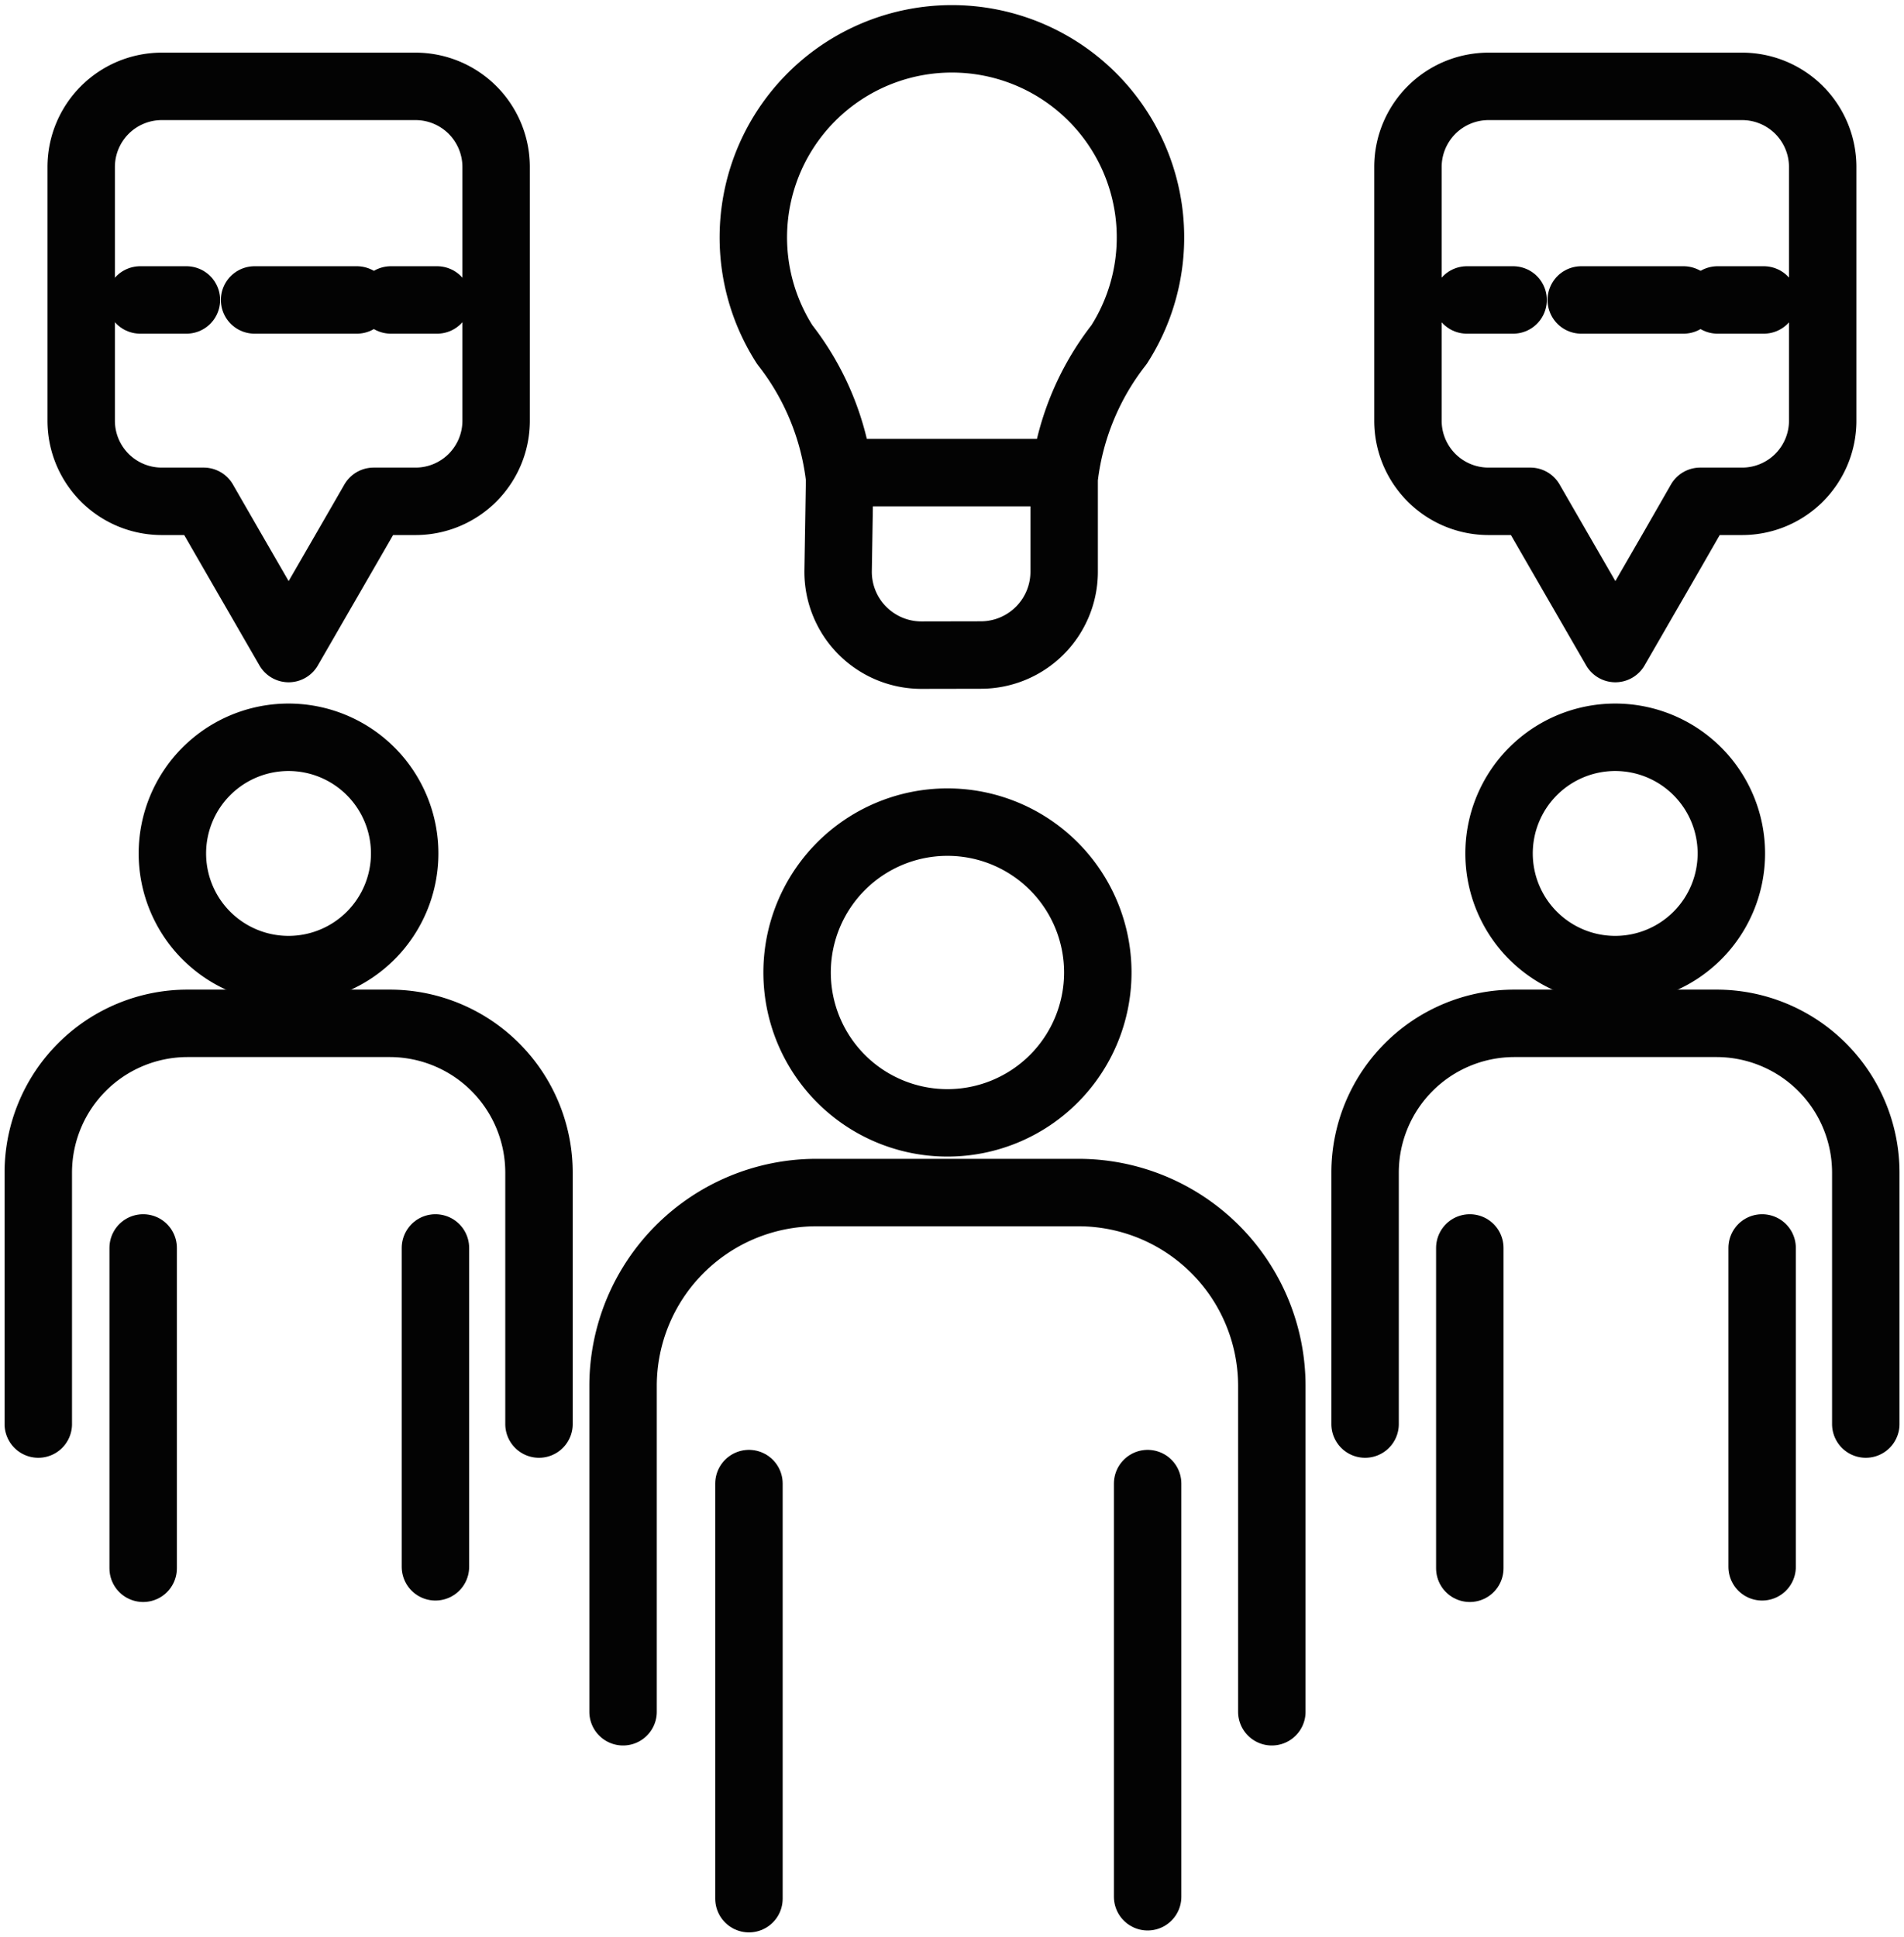 <svg id="Group_432" data-name="Group 432" xmlns="http://www.w3.org/2000/svg" xmlns:xlink="http://www.w3.org/1999/xlink" width="50.819" height="51.691" viewBox="0 0 50.819 51.691">
  <defs>
    <clipPath id="clip-path">
      <rect id="Rectangle_2145" data-name="Rectangle 2145" width="50.819" height="51.691" fill="none" stroke="#030303" stroke-width="1.8"/>
    </clipPath>
  </defs>
  <g id="Group_431" data-name="Group 431" clip-path="url(#clip-path)">
    <path id="Path_1908" data-name="Path 1908" d="M40.671,91.689V82.981a5.163,5.163,0,0,1,5.148-5.148h7.02a5.163,5.163,0,0,1,5.148,5.148v8.708" transform="translate(-24.041 -46.007)" fill="none" stroke="#030303" stroke-linecap="round" stroke-linejoin="round" stroke-width="1.8"/>
    <line id="Line_108" data-name="Line 108" y2="11.077" transform="translate(19.99 39.593)" fill="none" stroke="#030303" stroke-linecap="round" stroke-linejoin="round" stroke-width="1.8"/>
    <line id="Line_109" data-name="Line 109" y2="11.026" transform="translate(30.631 39.593)" fill="none" stroke="#030303" stroke-linecap="round" stroke-linejoin="round" stroke-width="1.8"/>
    <path id="Path_1909" data-name="Path 1909" d="M60.057,57.668a4.013,4.013,0,1,1-4.013-4.013A4.013,4.013,0,0,1,60.057,57.668Z" transform="translate(-30.756 -31.715)" fill="none" stroke="#030303" stroke-linecap="round" stroke-linejoin="round" stroke-width="1.8"/>
    <path id="Path_1910" data-name="Path 1910" d="M89.1,77.482V70.761a3.985,3.985,0,0,1,3.973-3.973h5.418a3.985,3.985,0,0,1,3.973,3.973v6.721" transform="translate(-52.665 -39.478)" fill="none" stroke="#030303" stroke-linecap="round" stroke-linejoin="round" stroke-width="1.8"/>
    <line id="Line_110" data-name="Line 110" y2="8.549" transform="translate(39.23 33.304)" fill="none" stroke="#030303" stroke-linecap="round" stroke-linejoin="round" stroke-width="1.8"/>
    <line id="Line_111" data-name="Line 111" y2="8.51" transform="translate(47.032 33.304)" fill="none" stroke="#030303" stroke-linecap="round" stroke-linejoin="round" stroke-width="1.8"/>
    <path id="Path_1911" data-name="Path 1911" d="M104.059,51.224a3.1,3.1,0,1,1-3.1-3.1A3.1,3.1,0,0,1,104.059,51.224Z" transform="translate(-57.848 -28.448)" fill="none" stroke="#030303" stroke-linecap="round" stroke-linejoin="round" stroke-width="1.8"/>
    <path id="Path_1912" data-name="Path 1912" d="M2.5,77.482V70.761a3.985,3.985,0,0,1,3.973-3.973h5.418a3.985,3.985,0,0,1,3.973,3.973v6.721" transform="translate(-1.478 -39.478)" fill="none" stroke="#030303" stroke-linecap="round" stroke-linejoin="round" stroke-width="1.8"/>
    <line id="Line_112" data-name="Line 112" y2="8.549" transform="translate(3.821 33.304)" fill="none" stroke="#030303" stroke-linecap="round" stroke-linejoin="round" stroke-width="1.8"/>
    <line id="Line_113" data-name="Line 113" y2="8.51" transform="translate(11.622 33.304)" fill="none" stroke="#030303" stroke-linecap="round" stroke-linejoin="round" stroke-width="1.8"/>
    <path id="Path_1913" data-name="Path 1913" d="M17.462,51.224a3.1,3.1,0,1,1-3.1-3.1A3.1,3.1,0,0,1,17.462,51.224Z" transform="translate(-6.661 -28.448)" fill="none" stroke="#030303" stroke-linecap="round" stroke-linejoin="round" stroke-width="1.8"/>
    <path id="Path_1914" data-name="Path 1914" d="M100.821,5.636H94.05A2.152,2.152,0,0,0,91.9,7.788v6.771A2.151,2.151,0,0,0,94.05,16.71h1.118l.731,1.267,1.537,2.662,1.537-2.662L99.7,16.71h1.118a2.151,2.151,0,0,0,2.152-2.151V7.788A2.152,2.152,0,0,0,100.821,5.636Z" transform="translate(-54.321 -3.331)" fill="none" stroke="#030303" stroke-linecap="round" stroke-linejoin="round" stroke-width="1.8"/>
    <path id="Path_1915" data-name="Path 1915" d="M14.224,5.636H7.453A2.152,2.152,0,0,0,5.3,7.788v6.771A2.151,2.151,0,0,0,7.453,16.71H8.57L9.3,17.977l1.537,2.662,1.537-2.662.731-1.267h1.118a2.151,2.151,0,0,0,2.152-2.151V7.788A2.152,2.152,0,0,0,14.224,5.636Z" transform="translate(-3.133 -3.331)" fill="none" stroke="#030303" stroke-linecap="round" stroke-linejoin="round" stroke-width="1.8"/>
    <path id="Path_1916" data-name="Path 1916" d="M55.242,18.959a2.224,2.224,0,0,0,2.224-2.222V14.244a7.1,7.1,0,0,1,1.465-3.568,5.3,5.3,0,1,0-8.922,0,7.091,7.091,0,0,1,1.464,3.571l-.04,2.455a2.224,2.224,0,0,0,2.224,2.26Z" transform="translate(-29.063 -1.478)" fill="none" stroke="#030303" stroke-linecap="round" stroke-linejoin="round" stroke-width="1.8"/>
    <line id="Line_114" data-name="Line 114" x2="5.852" transform="translate(22.441 12.613)" fill="none" stroke="#030303" stroke-linecap="round" stroke-linejoin="round" stroke-width="1.8"/>
    <line id="Line_115" data-name="Line 115" x2="1.233" transform="translate(3.743 8.005)" fill="none" stroke="#030303" stroke-linecap="round" stroke-linejoin="round" stroke-width="1.8"/>
    <line id="Line_116" data-name="Line 116" x2="2.729" transform="translate(6.795 8.005)" fill="none" stroke="#030303" stroke-linecap="round" stroke-linejoin="round" stroke-width="1.8" stroke-dasharray="8.854 8.854"/>
    <line id="Line_117" data-name="Line 117" x2="1.233" transform="translate(10.433 8.005)" fill="none" stroke="#030303" stroke-linecap="round" stroke-linejoin="round" stroke-width="1.8"/>
    <line id="Line_118" data-name="Line 118" x2="1.233" transform="translate(39.153 8.005)" fill="none" stroke="#030303" stroke-linecap="round" stroke-linejoin="round" stroke-width="1.8"/>
    <line id="Line_119" data-name="Line 119" x2="2.729" transform="translate(42.205 8.005)" fill="none" stroke="#030303" stroke-linecap="round" stroke-linejoin="round" stroke-width="1.8" stroke-dasharray="8.854 8.854"/>
    <line id="Line_120" data-name="Line 120" x2="1.233" transform="translate(45.843 8.005)" fill="none" stroke="#030303" stroke-linecap="round" stroke-linejoin="round" stroke-width="1.8"/>
  </g>
</svg>
